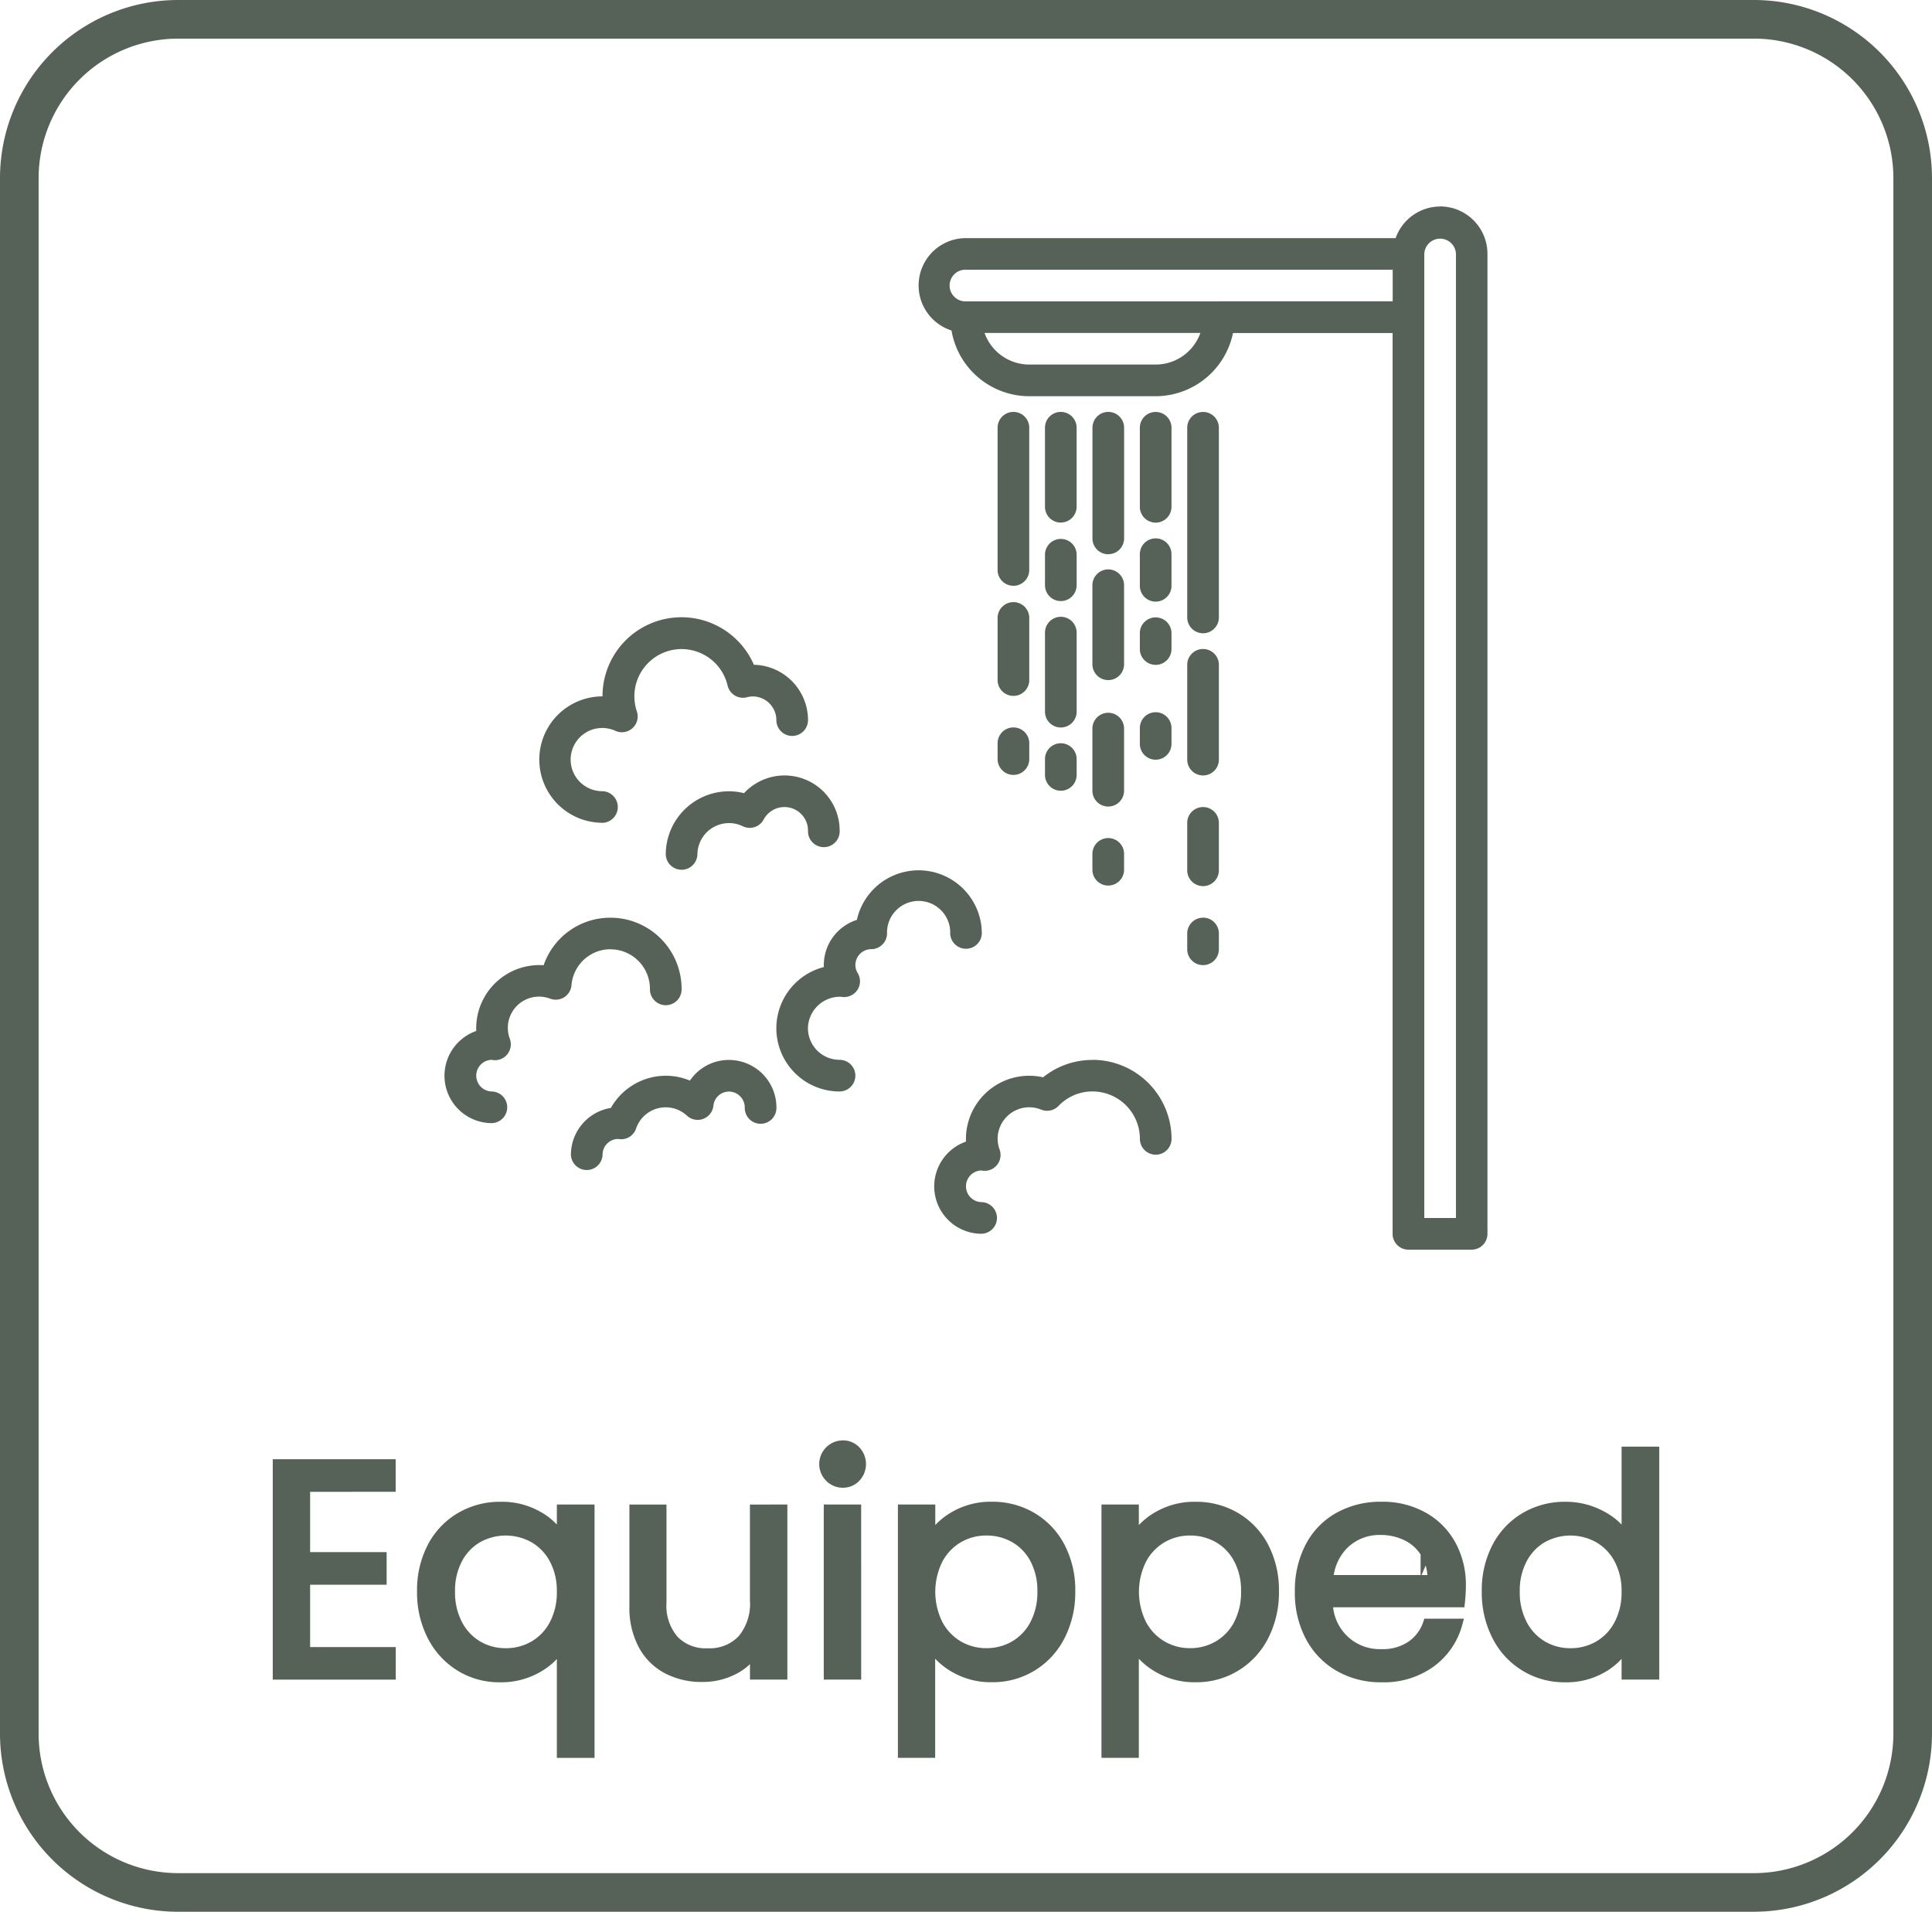 <svg id="Group_15033" data-name="Group 15033" xmlns="http://www.w3.org/2000/svg" width="97" height="95.979" viewBox="0 0 97 95.979">
  <g id="Group_15034" data-name="Group 15034">
    <path id="Path_82191" data-name="Path 82191" d="M88.061,95.979H8.939A8.949,8.949,0,0,1,0,87.039V8.939A8.949,8.949,0,0,1,8.939,0H88.061A8.949,8.949,0,0,1,97,8.939v78.1a8.949,8.949,0,0,1-8.939,8.939M8.939,1.94a7.008,7.008,0,0,0-7,7v78.1a7.008,7.008,0,0,0,7,7H88.061a7.007,7.007,0,0,0,7-7V8.939a7.007,7.007,0,0,0-7-7Z" fill="#566258"/>
    <path id="Path_82192" data-name="Path 82192" d="M30.132,152.738v3.525h3.842V157.4H30.132v3.63h4.3v1.135H28.756V151.6h5.672v1.134Z" transform="translate(-14.812 -78.09)" fill="#566258"/>
    <path id="Path_82193" data-name="Path 82193" d="M30.132,152.738v3.525h3.842V157.4H30.132v3.63h4.3v1.135H28.756V151.6h5.672v1.134Z" transform="translate(-14.812 -78.09)" fill="none" stroke="#566258" stroke-miterlimit="10" stroke-width="0.5"/>
    <path id="Path_82194" data-name="Path 82194" d="M44.213,158.021a3.733,3.733,0,0,1,1.414-1.49,3.912,3.912,0,0,1,2.02-.53,3.644,3.644,0,0,1,1.883.477,3.084,3.084,0,0,1,1.187,1.172v-1.512h1.392V168.36H50.717V162.9a3.24,3.24,0,0,1-1.21,1.18,3.667,3.667,0,0,1-1.906.484,3.729,3.729,0,0,1-1.982-.545,3.812,3.812,0,0,1-1.407-1.527,4.753,4.753,0,0,1-.514-2.239,4.651,4.651,0,0,1,.514-2.231m6.126.612a2.679,2.679,0,0,0-1.021-1.066,2.9,2.9,0,0,0-2.822-.008,2.637,2.637,0,0,0-1.013,1.059,3.371,3.371,0,0,0-.378,1.634,3.448,3.448,0,0,0,.378,1.656,2.679,2.679,0,0,0,1.013,1.074,2.74,2.74,0,0,0,1.407.37,2.782,2.782,0,0,0,1.414-.37,2.666,2.666,0,0,0,1.021-1.074,3.414,3.414,0,0,0,.378-1.641,3.37,3.37,0,0,0-.378-1.634" transform="translate(-22.509 -80.355)" fill="#566258"/>
    <path id="Path_82195" data-name="Path 82195" d="M44.213,158.021a3.733,3.733,0,0,1,1.414-1.49,3.912,3.912,0,0,1,2.02-.53,3.644,3.644,0,0,1,1.883.477,3.084,3.084,0,0,1,1.187,1.172v-1.512h1.392V168.36H50.717V162.9a3.24,3.24,0,0,1-1.21,1.18,3.667,3.667,0,0,1-1.906.484,3.729,3.729,0,0,1-1.982-.545,3.812,3.812,0,0,1-1.407-1.527,4.753,4.753,0,0,1-.514-2.239A4.651,4.651,0,0,1,44.213,158.021Zm6.126.612a2.679,2.679,0,0,0-1.021-1.066,2.9,2.9,0,0,0-2.822-.008,2.637,2.637,0,0,0-1.013,1.059,3.371,3.371,0,0,0-.378,1.634,3.448,3.448,0,0,0,.378,1.656,2.679,2.679,0,0,0,1.013,1.074,2.74,2.74,0,0,0,1.407.37,2.782,2.782,0,0,0,1.414-.37,2.666,2.666,0,0,0,1.021-1.074,3.414,3.414,0,0,0,.378-1.641A3.37,3.37,0,0,0,50.339,158.633Z" transform="translate(-22.509 -80.355)" fill="none" stroke="#566258" stroke-miterlimit="10" stroke-width="0.5"/>
    <path id="Path_82196" data-name="Path 82196" d="M73.117,156.283v8.289H71.74v-1.225a2.677,2.677,0,0,1-1.1.991,3.383,3.383,0,0,1-1.55.355,3.716,3.716,0,0,1-1.739-.4,2.915,2.915,0,0,1-1.218-1.2,3.957,3.957,0,0,1-.446-1.951v-4.856h1.361v4.674a2.64,2.64,0,0,0,.621,1.883,2.214,2.214,0,0,0,1.694.658,2.264,2.264,0,0,0,1.74-.681,2.8,2.8,0,0,0,.635-1.981v-4.553Z" transform="translate(-33.836 -80.5)" fill="#566258"/>
    <path id="Path_82197" data-name="Path 82197" d="M73.117,156.283v8.289H71.74v-1.225a2.677,2.677,0,0,1-1.1.991,3.383,3.383,0,0,1-1.55.355,3.716,3.716,0,0,1-1.739-.4,2.915,2.915,0,0,1-1.218-1.2,3.957,3.957,0,0,1-.446-1.951v-4.856h1.361v4.674a2.64,2.64,0,0,0,.621,1.883,2.214,2.214,0,0,0,1.694.658,2.264,2.264,0,0,0,1.74-.681,2.8,2.8,0,0,0,.635-1.981v-4.553Z" transform="translate(-33.836 -80.5)" fill="none" stroke="#566258" stroke-miterlimit="10" stroke-width="0.5"/>
    <path id="Path_82198" data-name="Path 82198" d="M85.615,151.242a.938.938,0,0,1,.666-1.6.866.866,0,0,1,.643.272.971.971,0,0,1,0,1.332.866.866,0,0,1-.643.272.906.906,0,0,1-.666-.272m1.332,9.908H85.569V152.86h1.377Z" transform="translate(-43.96 -77.078)" fill="#566258"/>
    <path id="Path_82199" data-name="Path 82199" d="M85.615,151.242a.938.938,0,0,1,.666-1.6.866.866,0,0,1,.643.272.971.971,0,0,1,0,1.332.866.866,0,0,1-.643.272A.906.906,0,0,1,85.615,151.242Zm1.332,9.908H85.569V152.86h1.377Z" transform="translate(-43.96 -77.078)" fill="none" stroke="#566258" stroke-miterlimit="10" stroke-width="0.5"/>
    <path id="Path_82200" data-name="Path 82200" d="M96.078,156.478A3.641,3.641,0,0,1,97.961,156a3.88,3.88,0,0,1,2,.529,3.737,3.737,0,0,1,1.414,1.49,4.657,4.657,0,0,1,.514,2.231,4.758,4.758,0,0,1-.514,2.239,3.77,3.77,0,0,1-3.419,2.072,3.611,3.611,0,0,1-1.868-.477,3.394,3.394,0,0,1-1.233-1.188v5.461H93.484V156.138h1.377v1.528a3.28,3.28,0,0,1,1.218-1.188m4.031,2.14a2.626,2.626,0,0,0-1.021-1.059,2.83,2.83,0,0,0-1.414-.363,2.756,2.756,0,0,0-1.4.37,2.71,2.71,0,0,0-1.028,1.074,3.654,3.654,0,0,0,0,3.267,2.707,2.707,0,0,0,1.028,1.074,2.752,2.752,0,0,0,1.4.37,2.782,2.782,0,0,0,1.414-.37,2.663,2.663,0,0,0,1.021-1.074,3.448,3.448,0,0,0,.378-1.656,3.371,3.371,0,0,0-.378-1.634" transform="translate(-48.153 -80.356)" fill="#566258"/>
    <path id="Path_82201" data-name="Path 82201" d="M96.078,156.478A3.641,3.641,0,0,1,97.961,156a3.88,3.88,0,0,1,2,.529,3.737,3.737,0,0,1,1.414,1.49,4.657,4.657,0,0,1,.514,2.231,4.758,4.758,0,0,1-.514,2.239,3.77,3.77,0,0,1-3.419,2.072,3.611,3.611,0,0,1-1.868-.477,3.394,3.394,0,0,1-1.233-1.188v5.461H93.484V156.138h1.377v1.528A3.28,3.28,0,0,1,96.078,156.478Zm4.031,2.14a2.626,2.626,0,0,0-1.021-1.059,2.83,2.83,0,0,0-1.414-.363,2.756,2.756,0,0,0-1.4.37,2.71,2.71,0,0,0-1.028,1.074,3.654,3.654,0,0,0,0,3.267,2.707,2.707,0,0,0,1.028,1.074,2.752,2.752,0,0,0,1.4.37,2.782,2.782,0,0,0,1.414-.37,2.663,2.663,0,0,0,1.021-1.074,3.448,3.448,0,0,0,.378-1.656A3.371,3.371,0,0,0,100.109,158.619Z" transform="translate(-48.153 -80.356)" fill="none" stroke="#566258" stroke-miterlimit="10" stroke-width="0.5"/>
    <path id="Path_82202" data-name="Path 82202" d="M117.166,156.478a3.641,3.641,0,0,1,1.883-.476,3.88,3.88,0,0,1,2,.529,3.737,3.737,0,0,1,1.414,1.49,4.657,4.657,0,0,1,.514,2.231,4.758,4.758,0,0,1-.514,2.239,3.77,3.77,0,0,1-3.419,2.072,3.611,3.611,0,0,1-1.868-.477,3.4,3.4,0,0,1-1.233-1.188v5.461h-1.377V156.138h1.377v1.528a3.28,3.28,0,0,1,1.218-1.188m4.031,2.14a2.622,2.622,0,0,0-1.021-1.059,2.83,2.83,0,0,0-1.414-.363,2.756,2.756,0,0,0-1.4.37,2.71,2.71,0,0,0-1.028,1.074,3.654,3.654,0,0,0,0,3.267,2.707,2.707,0,0,0,1.028,1.074,2.752,2.752,0,0,0,1.4.37,2.782,2.782,0,0,0,1.414-.37,2.66,2.66,0,0,0,1.021-1.074,3.448,3.448,0,0,0,.378-1.656,3.371,3.371,0,0,0-.378-1.634" transform="translate(-59.015 -80.356)" fill="#566258"/>
    <path id="Path_82203" data-name="Path 82203" d="M117.166,156.478a3.641,3.641,0,0,1,1.883-.476,3.88,3.88,0,0,1,2,.529,3.737,3.737,0,0,1,1.414,1.49,4.657,4.657,0,0,1,.514,2.231,4.758,4.758,0,0,1-.514,2.239,3.77,3.77,0,0,1-3.419,2.072,3.611,3.611,0,0,1-1.868-.477,3.4,3.4,0,0,1-1.233-1.188v5.461h-1.377V156.138h1.377v1.528A3.28,3.28,0,0,1,117.166,156.478Zm4.031,2.14a2.622,2.622,0,0,0-1.021-1.059,2.83,2.83,0,0,0-1.414-.363,2.756,2.756,0,0,0-1.4.37,2.71,2.71,0,0,0-1.028,1.074,3.654,3.654,0,0,0,0,3.267,2.707,2.707,0,0,0,1.028,1.074,2.752,2.752,0,0,0,1.4.37,2.782,2.782,0,0,0,1.414-.37,2.66,2.66,0,0,0,1.021-1.074,3.448,3.448,0,0,0,.378-1.656A3.371,3.371,0,0,0,121.2,158.619Z" transform="translate(-59.015 -80.356)" fill="none" stroke="#566258" stroke-miterlimit="10" stroke-width="0.5"/>
    <path id="Path_82204" data-name="Path 82204" d="M142.63,160.8H136a2.6,2.6,0,0,0,2.692,2.6,2.544,2.544,0,0,0,1.491-.416,2.2,2.2,0,0,0,.839-1.112h1.482a3.565,3.565,0,0,1-1.331,1.944,4.018,4.018,0,0,1-2.481.749,4.189,4.189,0,0,1-2.11-.53,3.74,3.74,0,0,1-1.46-1.505,4.659,4.659,0,0,1-.53-2.261,4.729,4.729,0,0,1,.514-2.254,3.608,3.608,0,0,1,1.444-1.49A4.3,4.3,0,0,1,138.7,156a4.168,4.168,0,0,1,2.088.514,3.565,3.565,0,0,1,1.4,1.414,4.174,4.174,0,0,1,.491,2.035,8.142,8.142,0,0,1-.045.832m-1.725-2.474a2.263,2.263,0,0,0-.945-.862,2.948,2.948,0,0,0-1.324-.295,2.552,2.552,0,0,0-1.778.665,2.711,2.711,0,0,0-.839,1.846h5.234a2.537,2.537,0,0,0-.348-1.354" transform="translate(-69.331 -80.356)" fill="#566258"/>
    <path id="Path_82205" data-name="Path 82205" d="M142.63,160.8H136a2.6,2.6,0,0,0,2.692,2.6,2.544,2.544,0,0,0,1.491-.416,2.2,2.2,0,0,0,.839-1.112h1.482a3.565,3.565,0,0,1-1.331,1.944,4.018,4.018,0,0,1-2.481.749,4.189,4.189,0,0,1-2.11-.53,3.74,3.74,0,0,1-1.46-1.505,4.659,4.659,0,0,1-.53-2.261,4.729,4.729,0,0,1,.514-2.254,3.608,3.608,0,0,1,1.444-1.49A4.3,4.3,0,0,1,138.7,156a4.168,4.168,0,0,1,2.088.514,3.565,3.565,0,0,1,1.4,1.414,4.174,4.174,0,0,1,.491,2.035A8.142,8.142,0,0,1,142.63,160.8Zm-1.725-2.474a2.263,2.263,0,0,0-.945-.862,2.948,2.948,0,0,0-1.324-.295,2.552,2.552,0,0,0-1.778.665,2.711,2.711,0,0,0-.839,1.846h5.234A2.537,2.537,0,0,0,140.906,158.324Z" transform="translate(-69.331 -80.356)" fill="none" stroke="#566258" stroke-miterlimit="10" stroke-width="0.5"/>
    <path id="Path_82206" data-name="Path 82206" d="M154.454,155.08a3.731,3.731,0,0,1,1.414-1.49,3.909,3.909,0,0,1,2.02-.53,3.752,3.752,0,0,1,1.8.446,3.218,3.218,0,0,1,1.27,1.173v-4.387h1.392v11.194h-1.392v-1.558a3.219,3.219,0,0,1-1.21,1.218,3.6,3.6,0,0,1-1.876.477,3.772,3.772,0,0,1-3.419-2.072,4.753,4.753,0,0,1-.514-2.239,4.651,4.651,0,0,1,.514-2.231m6.126.612a2.679,2.679,0,0,0-1.021-1.066,2.9,2.9,0,0,0-2.822-.008,2.637,2.637,0,0,0-1.013,1.059,3.371,3.371,0,0,0-.378,1.634,3.448,3.448,0,0,0,.378,1.656,2.679,2.679,0,0,0,1.013,1.074,2.74,2.74,0,0,0,1.407.37,2.782,2.782,0,0,0,1.414-.37,2.666,2.666,0,0,0,1.021-1.074,3.414,3.414,0,0,0,.378-1.641,3.371,3.371,0,0,0-.378-1.634" transform="translate(-79.293 -77.414)" fill="#566258"/>
    <path id="Path_82207" data-name="Path 82207" d="M154.454,155.08a3.731,3.731,0,0,1,1.414-1.49,3.909,3.909,0,0,1,2.02-.53,3.752,3.752,0,0,1,1.8.446,3.218,3.218,0,0,1,1.27,1.173v-4.387h1.392v11.194h-1.392v-1.558a3.219,3.219,0,0,1-1.21,1.218,3.6,3.6,0,0,1-1.876.477,3.772,3.772,0,0,1-3.419-2.072,4.753,4.753,0,0,1-.514-2.239A4.651,4.651,0,0,1,154.454,155.08Zm6.126.612a2.679,2.679,0,0,0-1.021-1.066,2.9,2.9,0,0,0-2.822-.008,2.637,2.637,0,0,0-1.013,1.059,3.371,3.371,0,0,0-.378,1.634,3.448,3.448,0,0,0,.378,1.656,2.679,2.679,0,0,0,1.013,1.074,2.74,2.74,0,0,0,1.407.37,2.782,2.782,0,0,0,1.414-.37,2.666,2.666,0,0,0,1.021-1.074,3.414,3.414,0,0,0,.378-1.641A3.371,3.371,0,0,0,160.58,155.692Z" transform="translate(-79.293 -77.414)" fill="none" stroke="#566258" stroke-miterlimit="10" stroke-width="0.5"/>
    <path id="Path_82208" data-name="Path 82208" d="M121.294,21.379a2.374,2.374,0,0,0-2.233,1.587H97.49a2.375,2.375,0,0,0-.728,4.637,3.966,3.966,0,0,0,3.9,3.3h6.346a3.975,3.975,0,0,0,3.887-3.173h8.014V72.955a.794.794,0,0,0,.794.795h3.174a.794.794,0,0,0,.794-.795v-49.2a2.383,2.383,0,0,0-2.381-2.381Zm-14.282,7.934h-6.346a2.385,2.385,0,0,1-2.245-1.587h10.837a2.384,2.384,0,0,1-2.245,1.587Zm3.173-3.173H97.49a.795.795,0,1,1,0-1.589h21.423v1.587h-8.727Zm11.9,46.02H120.5v-48.4a.795.795,0,0,1,1.589,0v48.4Z" transform="translate(-48.99 -11.011)" fill="#566258"/>
    <path id="Path_82209" data-name="Path 82209" d="M104.086,51.378a.793.793,0,0,0,.794-.794V43.442a.794.794,0,1,0-1.589,0v7.141a.793.793,0,0,0,.794.794" transform="translate(-53.205 -21.968)" fill="#566258"/>
    <path id="Path_82210" data-name="Path 82210" d="M108.992,48.2a.793.793,0,0,0,.794-.794V43.441a.794.794,0,1,0-1.589,0v3.968a.793.793,0,0,0,.794.794" transform="translate(-55.732 -21.967)" fill="#566258"/>
    <path id="Path_82211" data-name="Path 82211" d="M113.9,49.791A.793.793,0,0,0,114.7,49V43.442a.794.794,0,1,0-1.589,0V49a.793.793,0,0,0,.794.794" transform="translate(-58.262 -21.968)" fill="#566258"/>
    <path id="Path_82212" data-name="Path 82212" d="M118.813,42.652a.793.793,0,0,0-.794.794v3.968a.794.794,0,1,0,1.589,0V43.446a.793.793,0,0,0-.794-.794" transform="translate(-60.791 -21.97)" fill="#566258"/>
    <path id="Path_82213" data-name="Path 82213" d="M123.719,42.652a.793.793,0,0,0-.794.794v9.522a.794.794,0,1,0,1.589,0V43.446a.793.793,0,0,0-.794-.794" transform="translate(-63.318 -21.97)" fill="#566258"/>
    <path id="Path_82214" data-name="Path 82214" d="M103.292,66.253a.795.795,0,0,0,1.589,0V63.079a.795.795,0,0,0-1.589,0Z" transform="translate(-53.205 -32.083)" fill="#566258"/>
    <path id="Path_82215" data-name="Path 82215" d="M108.2,58.122a.795.795,0,0,0,1.589,0V56.535a.795.795,0,0,0-1.589,0Z" transform="translate(-55.734 -28.712)" fill="#566258"/>
    <path id="Path_82216" data-name="Path 82216" d="M113.108,63.774a.795.795,0,0,0,1.589,0V59.807a.795.795,0,1,0-1.589,0Z" transform="translate(-58.261 -30.397)" fill="#566258"/>
    <path id="Path_82217" data-name="Path 82217" d="M118.813,55.74a.793.793,0,0,0-.794.794v1.587a.794.794,0,1,0,1.589,0V56.534a.793.793,0,0,0-.794-.794" transform="translate(-60.791 -28.711)" fill="#566258"/>
    <path id="Path_82218" data-name="Path 82218" d="M118.813,63.922a.793.793,0,0,0-.794.794v.795a.794.794,0,1,0,1.589,0v-.795a.793.793,0,0,0-.794-.794" transform="translate(-60.791 -32.926)" fill="#566258"/>
    <path id="Path_82219" data-name="Path 82219" d="M118.813,73.739a.793.793,0,0,0-.794.794v.795a.794.794,0,1,0,1.589,0v-.795a.793.793,0,0,0-.794-.794" transform="translate(-60.791 -37.982)" fill="#566258"/>
    <path id="Path_82220" data-name="Path 82220" d="M123.719,67.195a.793.793,0,0,0-.794.794v4.76a.794.794,0,1,0,1.589,0v-4.76a.793.793,0,0,0-.794-.794" transform="translate(-63.318 -34.612)" fill="#566258"/>
    <path id="Path_82221" data-name="Path 82221" d="M123.719,83.559a.793.793,0,0,0-.794.794v2.381a.794.794,0,1,0,1.589,0V84.353a.793.793,0,0,0-.794-.794" transform="translate(-63.318 -43.041)" fill="#566258"/>
    <path id="Path_82222" data-name="Path 82222" d="M123.719,95.014a.793.793,0,0,0-.794.794V96.6a.794.794,0,1,0,1.589,0v-.795a.793.793,0,0,0-.794-.794" transform="translate(-63.318 -48.941)" fill="#566258"/>
    <path id="Path_82223" data-name="Path 82223" d="M113.108,77.708a.795.795,0,0,0,1.589,0V74.534a.795.795,0,0,0-1.589,0Z" transform="translate(-58.261 -37.983)" fill="#566258"/>
    <path id="Path_82224" data-name="Path 82224" d="M113.108,88.416a.795.795,0,0,0,1.589,0v-.794a.795.795,0,1,0-1.589,0Z" transform="translate(-58.261 -44.724)" fill="#566258"/>
    <path id="Path_82225" data-name="Path 82225" d="M108.2,68.68a.795.795,0,0,0,1.589,0V64.713a.795.795,0,1,0-1.589,0Z" transform="translate(-55.734 -32.924)" fill="#566258"/>
    <path id="Path_82226" data-name="Path 82226" d="M108.2,78.6a.795.795,0,0,0,1.589,0v-.794a.795.795,0,1,0-1.589,0Z" transform="translate(-55.734 -39.668)" fill="#566258"/>
    <path id="Path_82227" data-name="Path 82227" d="M103.292,76.961a.795.795,0,0,0,1.589,0v-.794a.795.795,0,1,0-1.589,0Z" transform="translate(-53.205 -38.824)" fill="#566258"/>
    <path id="Path_82228" data-name="Path 82228" d="M54.354,96.6a1.986,1.986,0,0,1,1.984,1.984.795.795,0,1,0,1.589,0,3.575,3.575,0,0,0-3.57-3.57A3.537,3.537,0,0,0,51,97.4a3.172,3.172,0,0,0-3.385,3.167c0,.045,0,.089,0,.134a2.38,2.38,0,0,0,.79,4.626.795.795,0,0,0,0-1.589.795.795,0,0,1-.032-1.589l.1.013a.79.79,0,0,0,.71-.3.8.8,0,0,0,.123-.761,1.567,1.567,0,0,1,2.028-2.02.792.792,0,0,0,1.064-.674,1.967,1.967,0,0,1,1.962-1.81Z" transform="translate(-23.706 -48.941)" fill="#566258"/>
    <path id="Path_82229" data-name="Path 82229" d="M59.014,74.237a.795.795,0,0,0,0-1.589,1.587,1.587,0,1,1,.647-3.03.793.793,0,0,0,1.076-.978,2.371,2.371,0,1,1,4.555-1.3.8.8,0,0,0,.359.5.787.787,0,0,0,.607.092,1.239,1.239,0,0,1,.295-.042,1.191,1.191,0,0,1,1.189,1.189.794.794,0,0,0,1.589,0A2.781,2.781,0,0,0,66.613,66.3a3.964,3.964,0,0,0-7.6,1.587,3.173,3.173,0,1,0,0,6.346Z" transform="translate(-28.763 -32.926)" fill="#566258"/>
    <path id="Path_82230" data-name="Path 82230" d="M89.112,93.278a.795.795,0,0,0,1.589,0,3.174,3.174,0,0,0-6.273-.683,2.385,2.385,0,0,0-1.66,2.269c0,.033,0,.067,0,.1a3.173,3.173,0,0,0,.79,6.246.794.794,0,1,0,0-1.589,1.589,1.589,0,0,1-1.587-1.587,1.612,1.612,0,0,1,1.636-1.58c.009,0,.094.011.105.013a.808.808,0,0,0,.75-.366.8.8,0,0,0,.009-.835.777.777,0,0,1-.118-.406.8.8,0,0,1,.795-.795.793.793,0,0,0,.794-.794,1.587,1.587,0,1,1,3.173,0Z" transform="translate(-41.407 -46.413)" fill="#566258"/>
    <path id="Path_82231" data-name="Path 82231" d="M104.676,109.739a3.93,3.93,0,0,0-2.477.872,3.075,3.075,0,0,0-.7-.078,3.177,3.177,0,0,0-3.173,3.173c0,.045,0,.09,0,.134a2.38,2.38,0,0,0,.79,4.626.795.795,0,0,0,0-1.589.795.795,0,0,1-.032-1.589l.1.013a.789.789,0,0,0,.71-.3.8.8,0,0,0,.123-.761,1.553,1.553,0,0,1-.1-.538,1.589,1.589,0,0,1,1.587-1.587,1.616,1.616,0,0,1,.6.118.792.792,0,0,0,.868-.183,2.351,2.351,0,0,1,1.707-.73,2.384,2.384,0,0,1,2.381,2.381.794.794,0,1,0,1.589,0,3.973,3.973,0,0,0-3.968-3.967Z" transform="translate(-49.829 -56.525)" fill="#566258"/>
    <path id="Path_82232" data-name="Path 82232" d="M72.858,81.176a3.07,3.07,0,0,0-.752-.094,3.177,3.177,0,0,0-3.173,3.173.795.795,0,0,0,1.589,0A1.588,1.588,0,0,1,72.8,82.837a.793.793,0,0,0,1.046-.333,1.183,1.183,0,0,1,2.229.56.795.795,0,1,0,1.589,0,2.768,2.768,0,0,0-4.8-1.888Z" transform="translate(-35.507 -41.356)" fill="#566258"/>
    <path id="Path_82233" data-name="Path 82233" d="M67.047,109.736a2.363,2.363,0,0,0-1.961,1.038,3.131,3.131,0,0,0-1.212-.245,3.173,3.173,0,0,0-2.756,1.616,2.385,2.385,0,0,0-2.006,2.35.795.795,0,0,0,1.589,0,.789.789,0,0,1,.774-.792h0l.094.011a.786.786,0,0,0,.814-.531,1.569,1.569,0,0,1,2.557-.647.794.794,0,0,0,1.326-.5.785.785,0,0,1,.781-.712.8.8,0,0,1,.794.794.795.795,0,1,0,1.589,0,2.383,2.383,0,0,0-2.381-2.381Z" transform="translate(-30.448 -56.522)" fill="#566258"/>
  </g>
</svg>
